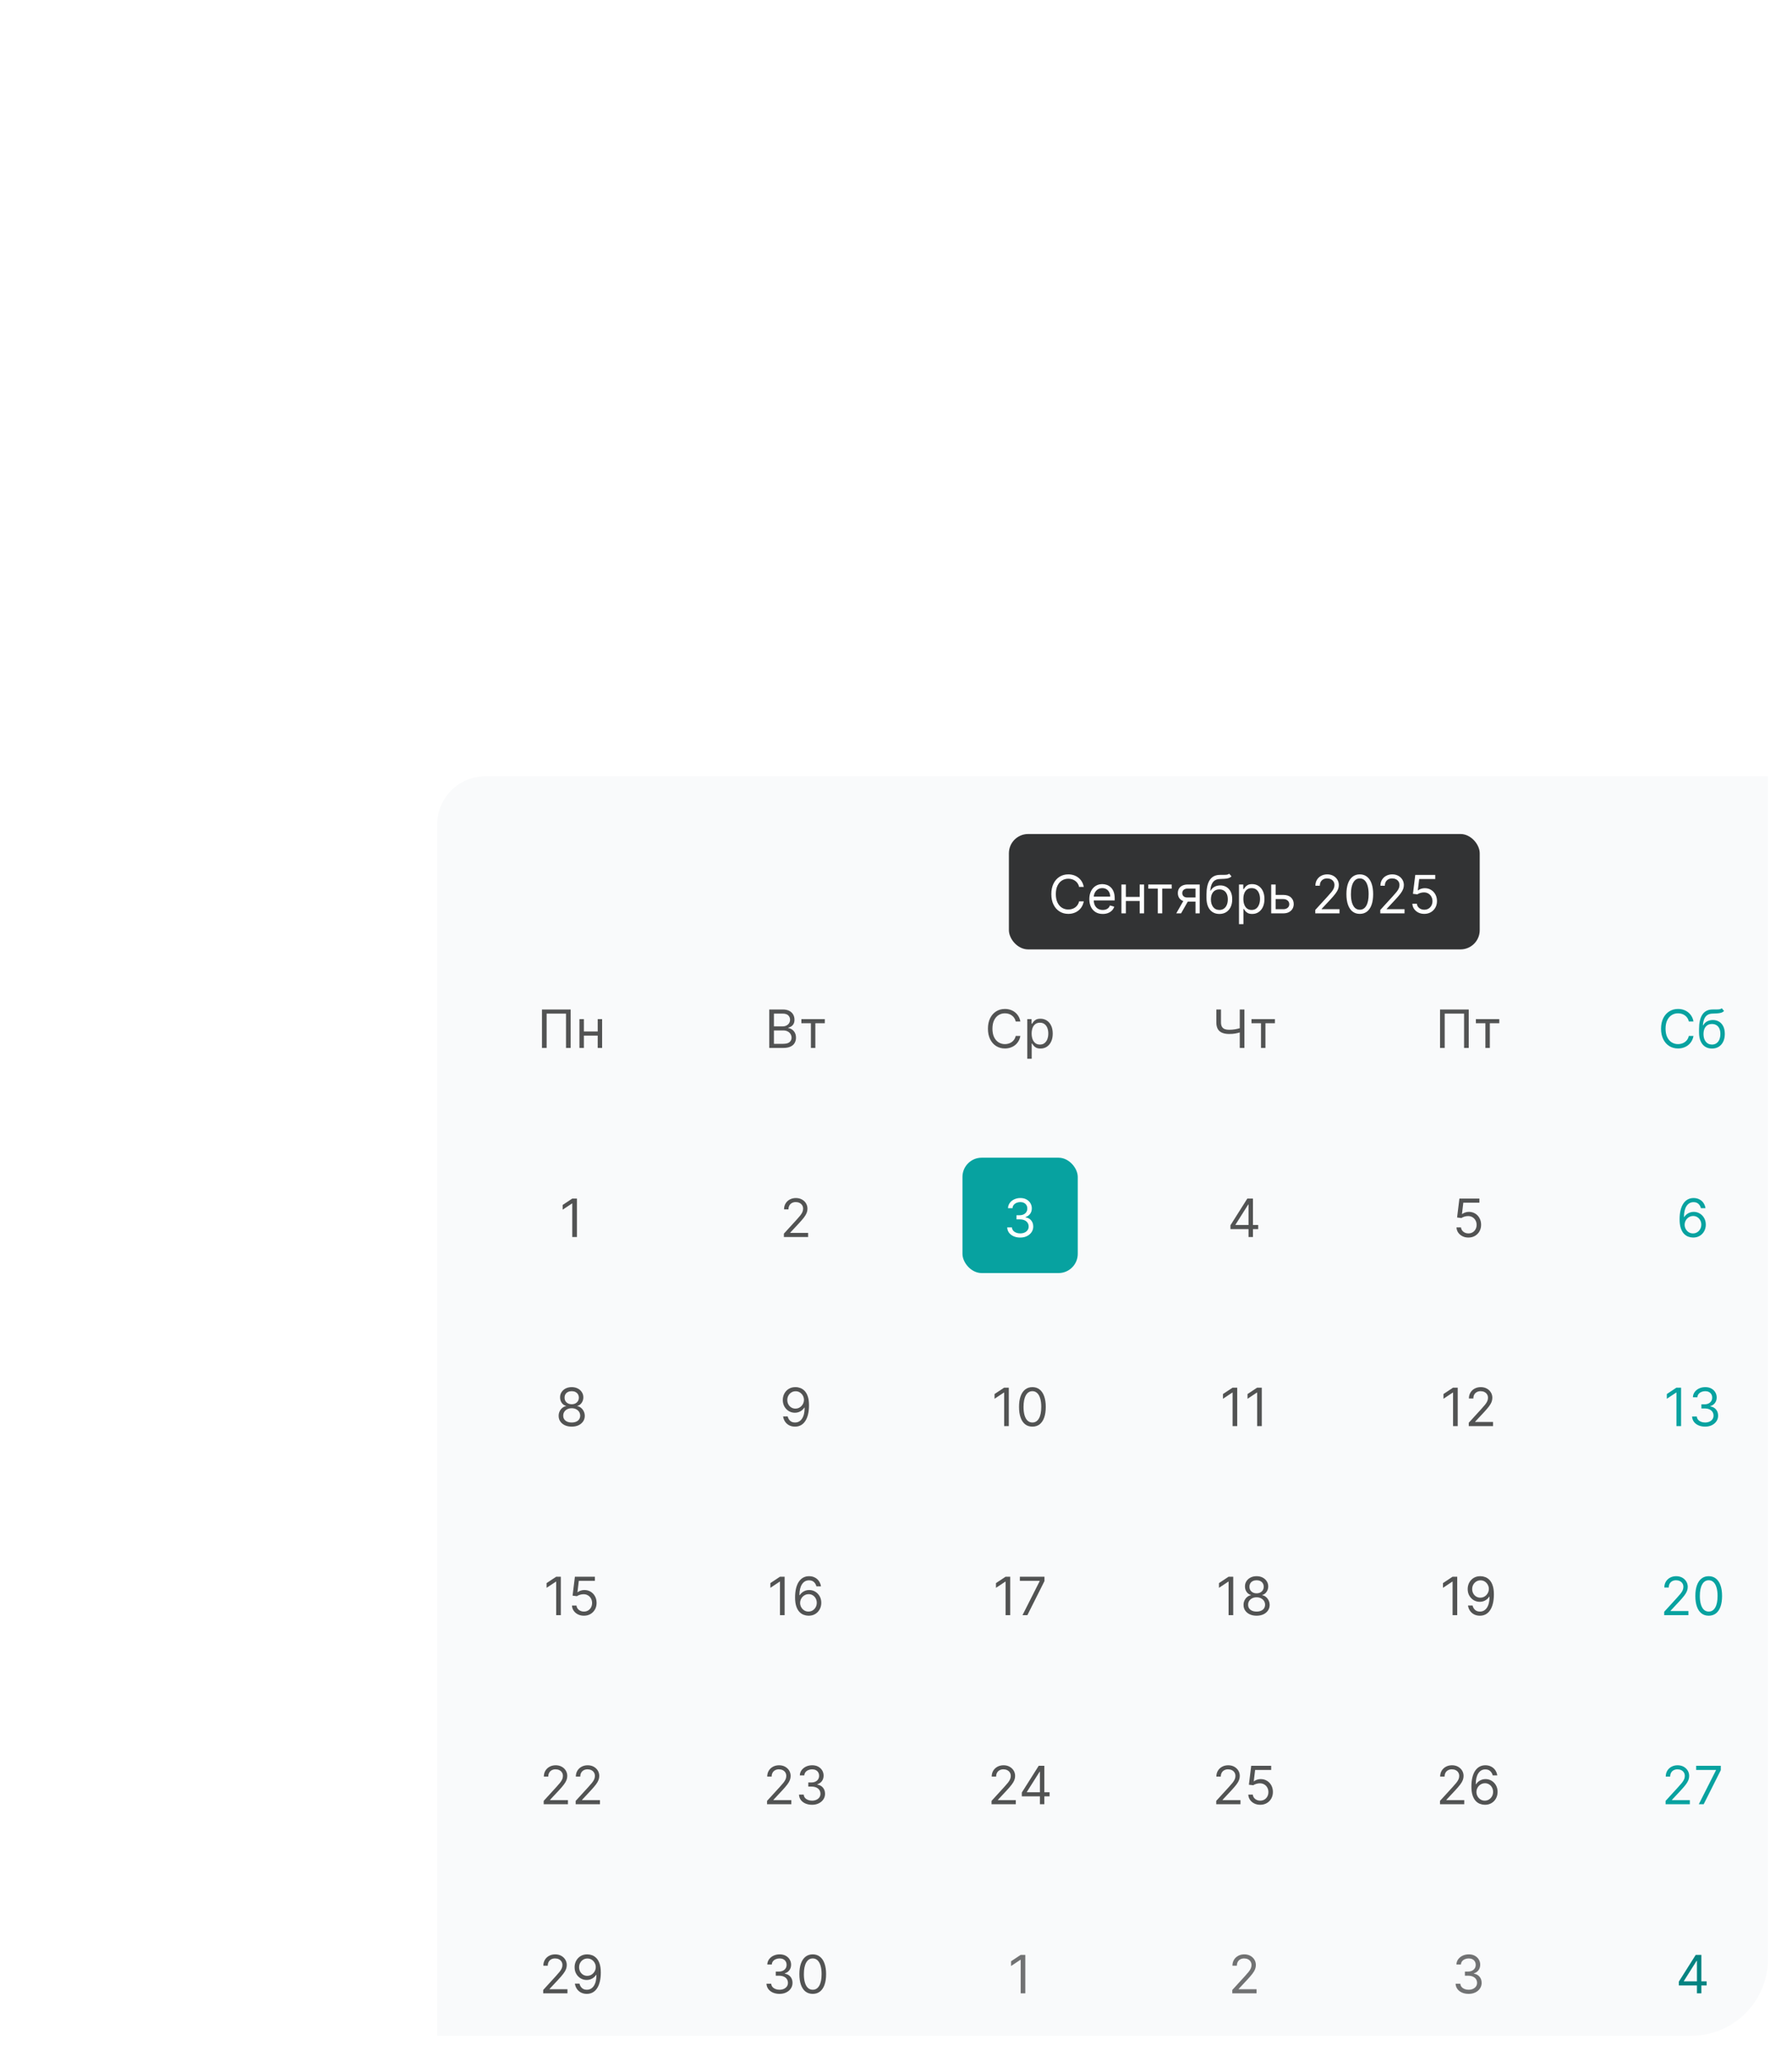 <svg width="373" height="429" viewBox="0 0 373 429" fill="none" xmlns="http://www.w3.org/2000/svg">
<g filter="url(#filter0_d_3601_105493)">
<g clip-path="url(#clip0_3601_105493)">
<path d="M5 17.5C5 8.663 12.163 1.5 21 1.5H352C360.837 1.5 368 8.663 368 17.5V403.5C368 412.337 360.837 419.5 352 419.5H21C12.164 419.5 5 412.337 5 403.5V17.5Z" fill="white"/>
<rect x="91" y="157.5" width="336" height="312" rx="10" fill="#F9FAFB"/>
<g clip-path="url(#clip1_3601_105493)">
<rect x="210" y="169.5" width="98" height="24" rx="4" fill="#323334"/>
<path d="M225.581 180.5H224.612C224.555 180.221 224.454 179.977 224.311 179.766C224.17 179.555 223.999 179.378 223.795 179.234C223.595 179.089 223.372 178.979 223.127 178.906C222.883 178.833 222.627 178.797 222.362 178.797C221.877 178.797 221.439 178.919 221.045 179.164C220.655 179.409 220.344 179.77 220.112 180.246C219.883 180.723 219.768 181.307 219.768 182C219.768 182.693 219.883 183.277 220.112 183.754C220.344 184.23 220.655 184.591 221.045 184.836C221.439 185.081 221.877 185.203 222.362 185.203C222.627 185.203 222.883 185.167 223.127 185.094C223.372 185.021 223.595 184.913 223.795 184.77C223.999 184.624 224.17 184.445 224.311 184.234C224.454 184.021 224.555 183.776 224.612 183.5H225.581C225.508 183.909 225.375 184.275 225.182 184.598C224.989 184.921 224.75 185.195 224.463 185.422C224.177 185.646 223.855 185.816 223.499 185.934C223.144 186.051 222.765 186.109 222.362 186.109C221.68 186.109 221.073 185.943 220.542 185.609C220.01 185.276 219.592 184.802 219.288 184.187C218.983 183.573 218.831 182.844 218.831 182C218.831 181.156 218.983 180.427 219.288 179.812C219.592 179.198 220.01 178.724 220.542 178.391C221.073 178.057 221.68 177.891 222.362 177.891C222.765 177.891 223.144 177.949 223.499 178.066C223.855 178.184 224.177 178.355 224.463 178.582C224.75 178.806 224.989 179.079 225.182 179.402C225.375 179.723 225.508 180.089 225.581 180.5ZM229.537 186.125C228.958 186.125 228.46 185.997 228.041 185.742C227.624 185.484 227.302 185.125 227.076 184.664C226.852 184.201 226.74 183.661 226.74 183.047C226.74 182.432 226.852 181.891 227.076 181.422C227.302 180.951 227.617 180.583 228.021 180.32C228.427 180.055 228.901 179.922 229.443 179.922C229.755 179.922 230.064 179.974 230.369 180.078C230.673 180.182 230.951 180.352 231.201 180.586C231.451 180.818 231.65 181.125 231.798 181.508C231.947 181.891 232.021 182.362 232.021 182.922V183.312H227.396V182.516H231.083C231.083 182.177 231.016 181.875 230.88 181.609C230.748 181.344 230.557 181.134 230.31 180.98C230.065 180.827 229.776 180.75 229.443 180.75C229.076 180.75 228.758 180.841 228.49 181.023C228.224 181.203 228.02 181.437 227.876 181.727C227.733 182.016 227.662 182.326 227.662 182.656V183.188C227.662 183.641 227.74 184.025 227.896 184.34C228.055 184.652 228.275 184.891 228.556 185.055C228.837 185.216 229.164 185.297 229.537 185.297C229.779 185.297 229.998 185.263 230.193 185.195C230.391 185.125 230.561 185.021 230.705 184.883C230.848 184.742 230.958 184.568 231.037 184.359L231.927 184.609C231.833 184.911 231.676 185.177 231.455 185.406C231.233 185.633 230.96 185.81 230.634 185.937C230.309 186.063 229.943 186.125 229.537 186.125ZM237.439 182.578V183.437H234.126V182.578H237.439ZM234.345 180V186H233.423V180H234.345ZM238.142 180V186H237.22V180H238.142ZM239.009 180.859V180H243.884V180.859H241.916V186H240.994V180.859H239.009ZM248.838 186V180.844H247.245C246.885 180.844 246.603 180.927 246.397 181.094C246.191 181.26 246.088 181.49 246.088 181.781C246.088 182.068 246.181 182.293 246.366 182.457C246.553 182.621 246.81 182.703 247.135 182.703H249.073V183.562H247.135C246.729 183.562 246.379 183.491 246.084 183.348C245.79 183.204 245.564 183 245.405 182.734C245.246 182.466 245.167 182.148 245.167 181.781C245.167 181.411 245.25 181.094 245.417 180.828C245.583 180.562 245.821 180.358 246.131 180.215C246.444 180.072 246.815 180 247.245 180H249.713V186H248.838ZM244.838 186L246.542 183.016H247.542L245.838 186H244.838ZM255.859 177.75L256.328 178.312C256.145 178.49 255.934 178.613 255.695 178.684C255.455 178.754 255.184 178.797 254.882 178.812C254.58 178.828 254.244 178.844 253.875 178.859C253.458 178.875 253.113 178.977 252.839 179.164C252.566 179.352 252.355 179.622 252.207 179.977C252.058 180.331 251.963 180.766 251.921 181.281H252C252.203 180.906 252.484 180.63 252.843 180.453C253.203 180.276 253.588 180.187 254 180.187C254.468 180.187 254.89 180.297 255.265 180.516C255.64 180.734 255.937 181.059 256.156 181.488C256.375 181.918 256.484 182.448 256.484 183.078C256.484 183.706 256.372 184.247 256.148 184.703C255.927 185.159 255.615 185.51 255.214 185.758C254.816 186.003 254.348 186.125 253.812 186.125C253.276 186.125 252.806 185.999 252.402 185.746C251.998 185.491 251.684 185.113 251.46 184.613C251.236 184.111 251.125 183.49 251.125 182.75V182.109C251.125 180.773 251.351 179.76 251.804 179.07C252.26 178.38 252.945 178.023 253.859 178C254.182 177.99 254.47 177.987 254.722 177.992C254.975 177.997 255.195 177.986 255.382 177.957C255.57 177.928 255.729 177.859 255.859 177.75ZM253.812 185.297C254.174 185.297 254.485 185.206 254.746 185.023C255.009 184.841 255.21 184.585 255.351 184.254C255.492 183.921 255.562 183.529 255.562 183.078C255.562 182.641 255.49 182.268 255.347 181.961C255.207 181.654 255.005 181.419 254.742 181.258C254.479 181.096 254.164 181.016 253.796 181.016C253.528 181.016 253.287 181.061 253.074 181.152C252.86 181.243 252.678 181.378 252.527 181.555C252.376 181.732 252.259 181.948 252.175 182.203C252.095 182.458 252.052 182.75 252.046 183.078C252.046 183.75 252.204 184.288 252.519 184.691C252.834 185.095 253.265 185.297 253.812 185.297ZM257.894 188.25V180H258.785V180.953H258.894C258.962 180.849 259.056 180.716 259.175 180.555C259.298 180.391 259.472 180.245 259.699 180.117C259.928 179.987 260.238 179.922 260.628 179.922C261.134 179.922 261.579 180.048 261.964 180.301C262.35 180.553 262.651 180.911 262.867 181.375C263.083 181.839 263.191 182.385 263.191 183.016C263.191 183.651 263.083 184.202 262.867 184.668C262.651 185.132 262.351 185.491 261.968 185.746C261.585 185.999 261.144 186.125 260.644 186.125C260.259 186.125 259.95 186.061 259.718 185.934C259.486 185.803 259.308 185.656 259.183 185.492C259.058 185.326 258.962 185.187 258.894 185.078H258.816V188.25H257.894ZM258.8 183C258.8 183.453 258.867 183.853 259 184.199C259.132 184.543 259.326 184.812 259.582 185.008C259.837 185.201 260.149 185.297 260.519 185.297C260.904 185.297 261.226 185.195 261.484 184.992C261.744 184.786 261.94 184.51 262.07 184.164C262.203 183.815 262.269 183.427 262.269 183C262.269 182.578 262.204 182.198 262.074 181.859C261.946 181.518 261.752 181.249 261.492 181.051C261.234 180.85 260.91 180.75 260.519 180.75C260.144 180.75 259.829 180.845 259.574 181.035C259.319 181.223 259.126 181.486 258.996 181.824C258.865 182.16 258.8 182.552 258.8 183ZM265.394 182.172H267.113C267.816 182.172 268.354 182.35 268.726 182.707C269.098 183.064 269.285 183.516 269.285 184.062C269.285 184.422 269.201 184.749 269.035 185.043C268.868 185.335 268.623 185.568 268.3 185.742C267.977 185.914 267.582 186 267.113 186H264.597V180H265.519V185.141H267.113C267.477 185.141 267.777 185.044 268.011 184.852C268.246 184.659 268.363 184.411 268.363 184.109C268.363 183.792 268.246 183.533 268.011 183.332C267.777 183.132 267.477 183.031 267.113 183.031H265.394V182.172ZM273.766 186V185.297L276.407 182.406C276.717 182.068 276.972 181.773 277.172 181.523C277.373 181.271 277.521 181.034 277.618 180.812C277.717 180.589 277.766 180.354 277.766 180.109C277.766 179.828 277.698 179.585 277.563 179.379C277.43 179.173 277.248 179.014 277.016 178.902C276.784 178.79 276.524 178.734 276.235 178.734C275.928 178.734 275.659 178.798 275.43 178.926C275.204 179.051 275.028 179.227 274.903 179.453C274.78 179.68 274.719 179.945 274.719 180.25H273.797C273.797 179.781 273.905 179.37 274.122 179.016C274.338 178.661 274.632 178.385 275.004 178.187C275.379 177.99 275.8 177.891 276.266 177.891C276.735 177.891 277.15 177.99 277.512 178.187C277.874 178.385 278.158 178.652 278.364 178.988C278.569 179.324 278.672 179.698 278.672 180.109C278.672 180.404 278.619 180.691 278.512 180.973C278.408 181.251 278.226 181.562 277.965 181.906C277.708 182.247 277.349 182.664 276.891 183.156L275.094 185.078V185.141H278.813V186H273.766ZM283.036 186.109C282.447 186.109 281.946 185.949 281.532 185.629C281.118 185.306 280.801 184.839 280.583 184.227C280.364 183.612 280.254 182.87 280.254 182C280.254 181.135 280.364 180.397 280.583 179.785C280.804 179.171 281.122 178.702 281.536 178.379C281.952 178.053 282.452 177.891 283.036 177.891C283.619 177.891 284.118 178.053 284.532 178.379C284.948 178.702 285.266 179.171 285.485 179.785C285.706 180.397 285.817 181.135 285.817 182C285.817 182.87 285.708 183.612 285.489 184.227C285.27 184.839 284.954 185.306 284.54 185.629C284.125 185.949 283.624 186.109 283.036 186.109ZM283.036 185.25C283.619 185.25 284.072 184.969 284.395 184.406C284.718 183.844 284.879 183.042 284.879 182C284.879 181.307 284.805 180.717 284.657 180.23C284.511 179.743 284.3 179.372 284.024 179.117C283.75 178.862 283.421 178.734 283.036 178.734C282.458 178.734 282.006 179.02 281.68 179.59C281.355 180.158 281.192 180.961 281.192 182C281.192 182.693 281.265 183.281 281.411 183.766C281.556 184.25 281.766 184.618 282.04 184.871C282.316 185.124 282.648 185.25 283.036 185.25ZM287.301 186V185.297L289.942 182.406C290.252 182.068 290.507 181.773 290.708 181.523C290.908 181.271 291.056 181.034 291.153 180.812C291.252 180.589 291.301 180.354 291.301 180.109C291.301 179.828 291.234 179.585 291.098 179.379C290.965 179.173 290.783 179.014 290.551 178.902C290.319 178.79 290.059 178.734 289.77 178.734C289.463 178.734 289.194 178.798 288.965 178.926C288.739 179.051 288.563 179.227 288.438 179.453C288.316 179.68 288.254 179.945 288.254 180.25H287.333C287.333 179.781 287.441 179.37 287.657 179.016C287.873 178.661 288.167 178.385 288.54 178.187C288.915 177.99 289.335 177.891 289.801 177.891C290.27 177.891 290.685 177.99 291.047 178.187C291.409 178.385 291.693 178.652 291.899 178.988C292.105 179.324 292.208 179.698 292.208 180.109C292.208 180.404 292.154 180.691 292.047 180.973C291.943 181.251 291.761 181.562 291.5 181.906C291.243 182.247 290.885 182.664 290.426 183.156L288.629 185.078V185.141H292.348V186H287.301ZM296.461 186.109C296.003 186.109 295.59 186.018 295.223 185.836C294.856 185.654 294.562 185.404 294.34 185.086C294.119 184.768 293.998 184.406 293.977 184H294.915C294.951 184.362 295.115 184.661 295.407 184.898C295.701 185.133 296.053 185.25 296.461 185.25C296.79 185.25 297.081 185.173 297.336 185.02C297.594 184.866 297.796 184.655 297.942 184.387C298.09 184.116 298.165 183.81 298.165 183.469C298.165 183.12 298.088 182.809 297.934 182.535C297.783 182.259 297.575 182.042 297.309 181.883C297.043 181.724 296.74 181.643 296.399 181.641C296.154 181.638 295.903 181.676 295.645 181.754C295.387 181.829 295.175 181.927 295.008 182.047L294.102 181.937L294.586 178H298.743V178.859H295.399L295.118 181.219H295.165C295.329 181.089 295.534 180.98 295.782 180.895C296.029 180.809 296.287 180.766 296.555 180.766C297.045 180.766 297.481 180.883 297.864 181.117C298.249 181.349 298.551 181.667 298.77 182.07C298.991 182.474 299.102 182.935 299.102 183.453C299.102 183.964 298.987 184.419 298.758 184.82C298.532 185.219 298.219 185.534 297.821 185.766C297.422 185.995 296.969 186.109 296.461 186.109Z" fill="white"/>
</g>
<g clip-path="url(#clip2_3601_105493)">
<g clip-path="url(#clip3_3601_105493)">
<path d="M118.783 206V214H117.814V206.859H113.783V214H112.814V206H118.783ZM124.627 210.578V211.437H121.315V210.578H124.627ZM121.534 208V214H120.612V208H121.534ZM125.331 208V214H124.409V208H125.331Z" fill="#525353"/>
<path d="M160.12 214V206H162.917C163.474 206 163.934 206.096 164.296 206.289C164.658 206.479 164.927 206.736 165.104 207.059C165.282 207.379 165.37 207.734 165.37 208.125C165.37 208.469 165.309 208.753 165.187 208.977C165.067 209.201 164.908 209.378 164.71 209.508C164.515 209.638 164.302 209.734 164.073 209.797V209.875C164.318 209.891 164.564 209.977 164.812 210.133C165.059 210.289 165.266 210.513 165.433 210.805C165.599 211.096 165.683 211.453 165.683 211.875C165.683 212.276 165.591 212.637 165.409 212.957C165.227 213.277 164.939 213.531 164.546 213.719C164.153 213.906 163.641 214 163.011 214H160.12ZM161.089 213.141H163.011C163.644 213.141 164.093 213.018 164.358 212.773C164.627 212.526 164.761 212.227 164.761 211.875C164.761 211.604 164.692 211.354 164.554 211.125C164.416 210.893 164.219 210.708 163.964 210.57C163.709 210.43 163.407 210.359 163.058 210.359H161.089V213.141ZM161.089 209.516H162.886C163.177 209.516 163.44 209.458 163.675 209.344C163.912 209.229 164.099 209.068 164.237 208.859C164.378 208.651 164.448 208.406 164.448 208.125C164.448 207.773 164.326 207.475 164.081 207.23C163.836 206.983 163.448 206.859 162.917 206.859H161.089V209.516ZM166.806 208.859V208H171.681V208.859H169.712V214H168.79V208.859H166.806Z" fill="#525353"/>
<path d="M212.387 208.5H211.418C211.361 208.221 211.26 207.977 211.117 207.766C210.977 207.555 210.805 207.378 210.602 207.234C210.401 207.089 210.178 206.979 209.934 206.906C209.689 206.833 209.434 206.797 209.168 206.797C208.684 206.797 208.245 206.919 207.852 207.164C207.461 207.409 207.15 207.77 206.918 208.246C206.689 208.723 206.574 209.307 206.574 210C206.574 210.693 206.689 211.277 206.918 211.754C207.15 212.23 207.461 212.591 207.852 212.836C208.245 213.081 208.684 213.203 209.168 213.203C209.434 213.203 209.689 213.167 209.934 213.094C210.178 213.021 210.401 212.913 210.602 212.77C210.805 212.624 210.977 212.445 211.117 212.234C211.26 212.021 211.361 211.776 211.418 211.5H212.387C212.314 211.909 212.181 212.275 211.988 212.598C211.796 212.921 211.556 213.195 211.27 213.422C210.983 213.646 210.661 213.816 210.305 213.934C209.951 214.051 209.572 214.109 209.168 214.109C208.486 214.109 207.879 213.943 207.348 213.609C206.816 213.276 206.398 212.802 206.094 212.187C205.789 211.573 205.637 210.844 205.637 210C205.637 209.156 205.789 208.427 206.094 207.812C206.398 207.198 206.816 206.724 207.348 206.391C207.879 206.057 208.486 205.891 209.168 205.891C209.572 205.891 209.951 205.949 210.305 206.066C210.661 206.184 210.983 206.355 211.27 206.582C211.556 206.806 211.796 207.079 211.988 207.402C212.181 207.723 212.314 208.089 212.387 208.5ZM213.827 216.25V208H214.718V208.953H214.827C214.895 208.849 214.989 208.716 215.108 208.555C215.231 208.391 215.405 208.245 215.632 208.117C215.861 207.987 216.171 207.922 216.562 207.922C217.067 207.922 217.512 208.048 217.897 208.301C218.283 208.553 218.584 208.911 218.8 209.375C219.016 209.839 219.124 210.385 219.124 211.016C219.124 211.651 219.016 212.202 218.8 212.668C218.584 213.132 218.284 213.491 217.901 213.746C217.519 213.999 217.077 214.125 216.577 214.125C216.192 214.125 215.883 214.061 215.651 213.934C215.42 213.803 215.241 213.656 215.116 213.492C214.991 213.326 214.895 213.187 214.827 213.078H214.749V216.25H213.827ZM214.733 211C214.733 211.453 214.8 211.853 214.933 212.199C215.065 212.543 215.259 212.812 215.515 213.008C215.77 213.201 216.082 213.297 216.452 213.297C216.838 213.297 217.159 213.195 217.417 212.992C217.677 212.786 217.873 212.51 218.003 212.164C218.136 211.815 218.202 211.427 218.202 211C218.202 210.578 218.137 210.198 218.007 209.859C217.879 209.518 217.685 209.249 217.425 209.051C217.167 208.85 216.843 208.75 216.452 208.75C216.077 208.75 215.762 208.845 215.507 209.035C215.252 209.223 215.059 209.486 214.929 209.824C214.799 210.16 214.733 210.552 214.733 211Z" fill="#525353"/>
<path d="M253.177 206H254.146V208.672C254.146 209.068 254.215 209.379 254.353 209.605C254.491 209.829 254.686 209.988 254.939 210.082C255.192 210.173 255.49 210.219 255.833 210.219C256.05 210.219 256.259 210.211 256.462 210.195C256.666 210.177 256.863 210.152 257.056 210.121C257.251 210.09 257.442 210.052 257.626 210.008C257.814 209.964 257.998 209.914 258.177 209.859V210.734C258.003 210.789 257.83 210.839 257.658 210.883C257.488 210.927 257.311 210.965 257.126 210.996C256.944 211.027 256.748 211.052 256.537 211.07C256.326 211.086 256.091 211.094 255.833 211.094C255.281 211.094 254.806 211.014 254.408 210.855C254.012 210.697 253.707 210.44 253.494 210.086C253.283 209.732 253.177 209.26 253.177 208.672V206ZM258.052 206H259.021V214H258.052V206ZM260.494 208.859V208H265.369V208.859H263.4V214H262.478V208.859H260.494Z" fill="#525353"/>
<path d="M305.712 206V214H304.744V206.859H300.712V214H299.744V206H305.712ZM307.198 208.859V208H312.073V208.859H310.104V214H309.182V208.859H307.198Z" fill="#525353"/>
<path d="M352.494 208.5H351.525C351.468 208.221 351.368 207.977 351.225 207.766C351.084 207.555 350.912 207.378 350.709 207.234C350.508 207.089 350.286 206.979 350.041 206.906C349.796 206.833 349.541 206.797 349.275 206.797C348.791 206.797 348.352 206.919 347.959 207.164C347.568 207.409 347.257 207.77 347.025 208.246C346.796 208.723 346.682 209.307 346.682 210C346.682 210.693 346.796 211.277 347.025 211.754C347.257 212.23 347.568 212.591 347.959 212.836C348.352 213.081 348.791 213.203 349.275 213.203C349.541 213.203 349.796 213.167 350.041 213.094C350.286 213.021 350.508 212.913 350.709 212.77C350.912 212.624 351.084 212.445 351.225 212.234C351.368 212.021 351.468 211.776 351.525 211.5H352.494C352.421 211.909 352.288 212.275 352.096 212.598C351.903 212.921 351.663 213.195 351.377 213.422C351.09 213.646 350.769 213.816 350.412 213.934C350.058 214.051 349.679 214.109 349.275 214.109C348.593 214.109 347.986 213.943 347.455 213.609C346.924 213.276 346.506 212.802 346.201 212.187C345.896 211.573 345.744 210.844 345.744 210C345.744 209.156 345.896 208.427 346.201 207.812C346.506 207.198 346.924 206.724 347.455 206.391C347.986 206.057 348.593 205.891 349.275 205.891C349.679 205.891 350.058 205.949 350.412 206.066C350.769 206.184 351.09 206.355 351.377 206.582C351.663 206.806 351.903 207.079 352.096 207.402C352.288 207.723 352.421 208.089 352.494 208.5ZM358.388 205.75L358.856 206.312C358.674 206.49 358.463 206.613 358.224 206.684C357.984 206.754 357.713 206.797 357.411 206.812C357.109 206.828 356.773 206.844 356.403 206.859C355.987 206.875 355.642 206.977 355.368 207.164C355.095 207.352 354.884 207.622 354.735 207.977C354.587 208.331 354.492 208.766 354.45 209.281H354.528C354.731 208.906 355.013 208.63 355.372 208.453C355.731 208.276 356.117 208.187 356.528 208.187C356.997 208.187 357.419 208.297 357.794 208.516C358.169 208.734 358.466 209.059 358.685 209.488C358.903 209.918 359.013 210.448 359.013 211.078C359.013 211.706 358.901 212.247 358.677 212.703C358.455 213.159 358.144 213.51 357.743 213.758C357.345 214.003 356.877 214.125 356.341 214.125C355.804 214.125 355.334 213.999 354.931 213.746C354.527 213.491 354.213 213.113 353.989 212.613C353.765 212.111 353.653 211.49 353.653 210.75V210.109C353.653 208.773 353.88 207.76 354.333 207.07C354.789 206.38 355.474 206.023 356.388 206C356.711 205.99 356.998 205.987 357.251 205.992C357.504 205.997 357.724 205.986 357.911 205.957C358.099 205.928 358.257 205.859 358.388 205.75ZM356.341 213.297C356.703 213.297 357.014 213.206 357.274 213.023C357.537 212.841 357.739 212.585 357.88 212.254C358.021 211.921 358.091 211.529 358.091 211.078C358.091 210.641 358.019 210.268 357.876 209.961C357.735 209.654 357.534 209.419 357.271 209.258C357.007 209.096 356.692 209.016 356.325 209.016C356.057 209.016 355.816 209.061 355.603 209.152C355.389 209.243 355.207 209.378 355.056 209.555C354.905 209.732 354.787 209.948 354.704 210.203C354.623 210.458 354.58 210.75 354.575 211.078C354.575 211.75 354.733 212.288 355.048 212.691C355.363 213.095 355.794 213.297 356.341 213.297Z" fill="#07A2A0"/>
</g>
<g clip-path="url(#clip4_3601_105493)">
<path d="M120.084 245.332V253.332H119.115V246.348H119.068L117.115 247.645V246.66L119.115 245.332H120.084Z" fill="#525353"/>
<path d="M163.165 253.332V252.629L165.805 249.738C166.115 249.4 166.37 249.105 166.571 248.855C166.771 248.603 166.92 248.366 167.016 248.145C167.115 247.921 167.165 247.686 167.165 247.441C167.165 247.16 167.097 246.917 166.961 246.711C166.829 246.505 166.646 246.346 166.415 246.234C166.183 246.122 165.922 246.066 165.633 246.066C165.326 246.066 165.058 246.13 164.829 246.258C164.602 246.383 164.426 246.559 164.301 246.785C164.179 247.012 164.118 247.277 164.118 247.582H163.196C163.196 247.113 163.304 246.702 163.52 246.348C163.736 245.993 164.03 245.717 164.403 245.52C164.778 245.322 165.198 245.223 165.665 245.223C166.133 245.223 166.549 245.322 166.911 245.52C167.273 245.717 167.556 245.984 167.762 246.32C167.968 246.656 168.071 247.03 168.071 247.441C168.071 247.736 168.017 248.023 167.911 248.305C167.806 248.583 167.624 248.895 167.364 249.238C167.106 249.579 166.748 249.996 166.29 250.488L164.493 252.41V252.473H168.211V253.332H163.165Z" fill="#525353"/>
<rect x="200.333" y="236.832" width="24" height="24" rx="4" fill="#07A2A0"/>
<path d="M212.363 253.441C211.847 253.441 211.388 253.353 210.984 253.176C210.583 252.999 210.264 252.753 210.027 252.437C209.792 252.12 209.665 251.751 209.644 251.332H210.628C210.649 251.59 210.738 251.812 210.894 252C211.05 252.185 211.255 252.328 211.507 252.43C211.76 252.531 212.04 252.582 212.347 252.582C212.691 252.582 212.996 252.522 213.261 252.402C213.527 252.283 213.735 252.116 213.886 251.902C214.037 251.689 214.113 251.441 214.113 251.16C214.113 250.866 214.04 250.607 213.894 250.383C213.748 250.156 213.535 249.979 213.253 249.852C212.972 249.724 212.628 249.66 212.222 249.66H211.582V248.801H212.222C212.54 248.801 212.819 248.743 213.058 248.629C213.3 248.514 213.489 248.353 213.625 248.145C213.763 247.936 213.832 247.691 213.832 247.41C213.832 247.139 213.772 246.904 213.652 246.703C213.532 246.503 213.363 246.346 213.144 246.234C212.928 246.122 212.673 246.066 212.378 246.066C212.102 246.066 211.842 246.117 211.597 246.219C211.355 246.318 211.157 246.462 211.003 246.652C210.85 246.84 210.766 247.066 210.753 247.332H209.816C209.832 246.913 209.958 246.546 210.195 246.23C210.432 245.913 210.742 245.665 211.125 245.488C211.51 245.311 211.933 245.223 212.394 245.223C212.889 245.223 213.313 245.323 213.667 245.523C214.022 245.721 214.294 245.983 214.484 246.309C214.674 246.634 214.769 246.986 214.769 247.363C214.769 247.814 214.651 248.198 214.414 248.516C214.179 248.833 213.86 249.053 213.457 249.176V249.238C213.962 249.322 214.356 249.536 214.64 249.883C214.924 250.227 215.066 250.652 215.066 251.16C215.066 251.595 214.947 251.986 214.71 252.332C214.476 252.676 214.156 252.947 213.75 253.145C213.343 253.342 212.881 253.441 212.363 253.441Z" fill="white"/>
<path d="M256.112 251.691V250.895L259.627 245.332H260.206V246.566H259.815L257.159 250.77V250.832H261.893V251.691H256.112ZM259.877 253.332V251.449V251.078V245.332H260.799V253.332H259.877Z" fill="#525353"/>
<path d="M305.648 253.441C305.19 253.441 304.777 253.35 304.41 253.168C304.043 252.986 303.749 252.736 303.527 252.418C303.306 252.1 303.185 251.738 303.164 251.332H304.102C304.138 251.694 304.302 251.993 304.594 252.23C304.888 252.465 305.24 252.582 305.648 252.582C305.977 252.582 306.268 252.505 306.523 252.352C306.781 252.198 306.983 251.987 307.129 251.719C307.277 251.448 307.352 251.142 307.352 250.801C307.352 250.452 307.275 250.141 307.121 249.867C306.97 249.591 306.762 249.374 306.496 249.215C306.23 249.056 305.927 248.975 305.586 248.973C305.341 248.97 305.09 249.008 304.832 249.086C304.574 249.161 304.362 249.259 304.195 249.379L303.289 249.27L303.773 245.332H307.93V246.191H304.586L304.305 248.551H304.352C304.516 248.421 304.721 248.312 304.969 248.227C305.216 248.141 305.474 248.098 305.742 248.098C306.232 248.098 306.668 248.215 307.051 248.449C307.436 248.681 307.738 248.999 307.957 249.402C308.178 249.806 308.289 250.267 308.289 250.785C308.289 251.296 308.174 251.751 307.945 252.152C307.719 252.551 307.406 252.866 307.008 253.098C306.609 253.327 306.156 253.441 305.648 253.441Z" fill="#525353"/>
<path d="M352.386 253.441C352.058 253.436 351.729 253.374 351.401 253.254C351.073 253.134 350.774 252.932 350.503 252.648C350.232 252.362 350.015 251.975 349.851 251.488C349.687 250.999 349.604 250.384 349.604 249.645C349.604 248.936 349.671 248.309 349.804 247.762C349.937 247.212 350.129 246.75 350.382 246.375C350.634 245.997 350.939 245.711 351.296 245.516C351.655 245.32 352.06 245.223 352.511 245.223C352.959 245.223 353.357 245.312 353.706 245.492C354.058 245.669 354.344 245.917 354.565 246.234C354.787 246.552 354.93 246.918 354.995 247.332H354.042C353.953 246.973 353.782 246.674 353.526 246.438C353.271 246.201 352.933 246.082 352.511 246.082C351.891 246.082 351.403 246.352 351.046 246.891C350.692 247.43 350.513 248.186 350.511 249.16H350.573C350.719 248.939 350.892 248.75 351.093 248.594C351.296 248.435 351.52 248.312 351.765 248.227C352.009 248.141 352.269 248.098 352.542 248.098C353 248.098 353.42 248.212 353.8 248.441C354.18 248.668 354.485 248.982 354.714 249.383C354.943 249.781 355.058 250.238 355.058 250.754C355.058 251.249 354.947 251.702 354.726 252.113C354.504 252.522 354.193 252.848 353.792 253.09C353.394 253.329 352.925 253.447 352.386 253.441ZM352.386 252.582C352.714 252.582 353.008 252.5 353.269 252.336C353.532 252.172 353.739 251.952 353.89 251.676C354.043 251.4 354.12 251.092 354.12 250.754C354.12 250.423 354.046 250.122 353.897 249.852C353.752 249.578 353.55 249.361 353.292 249.199C353.037 249.038 352.745 248.957 352.417 248.957C352.17 248.957 351.939 249.007 351.726 249.105C351.512 249.202 351.325 249.335 351.163 249.504C351.004 249.673 350.879 249.867 350.788 250.086C350.697 250.302 350.651 250.53 350.651 250.77C350.651 251.087 350.726 251.384 350.874 251.66C351.025 251.936 351.231 252.159 351.491 252.328C351.754 252.497 352.052 252.582 352.386 252.582Z" fill="#07A2A0"/>
</g>
<g clip-path="url(#clip5_3601_105493)">
<path d="M119.001 292.777C118.465 292.777 117.991 292.682 117.58 292.492C117.171 292.299 116.852 292.035 116.623 291.699C116.393 291.361 116.28 290.975 116.283 290.543C116.28 290.204 116.347 289.892 116.482 289.605C116.617 289.316 116.802 289.076 117.037 288.883C117.274 288.687 117.538 288.564 117.83 288.512V288.465C117.447 288.366 117.142 288.151 116.916 287.82C116.689 287.487 116.577 287.108 116.58 286.684C116.577 286.277 116.68 285.914 116.888 285.594C117.097 285.273 117.383 285.021 117.748 284.836C118.115 284.651 118.533 284.559 119.001 284.559C119.465 284.559 119.879 284.651 120.244 284.836C120.608 285.021 120.895 285.273 121.103 285.594C121.314 285.914 121.421 286.277 121.423 286.684C121.421 287.108 121.305 287.487 121.076 287.82C120.849 288.151 120.548 288.366 120.173 288.465V288.512C120.462 288.564 120.723 288.687 120.955 288.883C121.186 289.076 121.371 289.316 121.509 289.605C121.647 289.892 121.718 290.204 121.72 290.543C121.718 290.975 121.6 291.361 121.369 291.699C121.139 292.035 120.82 292.299 120.412 292.492C120.005 292.682 119.535 292.777 119.001 292.777ZM119.001 291.918C119.363 291.918 119.676 291.859 119.939 291.742C120.202 291.625 120.405 291.46 120.548 291.246C120.692 291.033 120.764 290.783 120.767 290.496C120.764 290.194 120.686 289.927 120.533 289.695C120.379 289.464 120.169 289.281 119.904 289.148C119.641 289.016 119.34 288.949 119.001 288.949C118.66 288.949 118.356 289.016 118.087 289.148C117.822 289.281 117.612 289.464 117.458 289.695C117.307 289.927 117.233 290.194 117.236 290.496C117.233 290.783 117.302 291.033 117.443 291.246C117.586 291.46 117.791 291.625 118.056 291.742C118.322 291.859 118.637 291.918 119.001 291.918ZM119.001 288.121C119.288 288.121 119.542 288.064 119.763 287.949C119.987 287.835 120.163 287.674 120.291 287.469C120.418 287.263 120.483 287.022 120.486 286.746C120.483 286.475 120.419 286.24 120.294 286.039C120.169 285.836 119.996 285.68 119.775 285.57C119.554 285.458 119.296 285.402 119.001 285.402C118.702 285.402 118.44 285.458 118.216 285.57C117.992 285.68 117.819 285.836 117.697 286.039C117.574 286.24 117.514 286.475 117.517 286.746C117.514 287.022 117.576 287.263 117.701 287.469C117.828 287.674 118.004 287.835 118.228 287.949C118.452 288.064 118.71 288.121 119.001 288.121Z" fill="#525353"/>
<path d="M165.609 284.559C165.938 284.561 166.266 284.624 166.594 284.746C166.922 284.868 167.221 285.072 167.492 285.355C167.763 285.637 167.98 286.021 168.145 286.508C168.309 286.995 168.391 287.605 168.391 288.34C168.391 289.051 168.323 289.682 168.188 290.234C168.055 290.784 167.862 291.247 167.609 291.625C167.359 292.003 167.055 292.289 166.695 292.484C166.339 292.68 165.935 292.777 165.484 292.777C165.036 292.777 164.637 292.689 164.285 292.512C163.936 292.332 163.65 292.083 163.426 291.766C163.204 291.445 163.063 291.074 163 290.652H163.953C164.039 291.02 164.21 291.323 164.465 291.562C164.723 291.799 165.063 291.918 165.484 291.918C166.102 291.918 166.589 291.648 166.945 291.109C167.305 290.57 167.484 289.809 167.484 288.824H167.422C167.276 289.043 167.103 289.232 166.902 289.391C166.702 289.549 166.479 289.672 166.234 289.758C165.99 289.844 165.729 289.887 165.453 289.887C164.995 289.887 164.574 289.773 164.191 289.547C163.811 289.318 163.507 289.004 163.277 288.605C163.051 288.204 162.937 287.746 162.937 287.23C162.937 286.741 163.047 286.293 163.266 285.887C163.487 285.478 163.797 285.152 164.195 284.91C164.596 284.668 165.068 284.551 165.609 284.559ZM165.609 285.418C165.281 285.418 164.986 285.5 164.723 285.664C164.462 285.826 164.255 286.044 164.102 286.32C163.951 286.594 163.875 286.897 163.875 287.23C163.875 287.564 163.948 287.867 164.094 288.141C164.242 288.411 164.444 288.628 164.699 288.789C164.957 288.948 165.25 289.027 165.578 289.027C165.826 289.027 166.056 288.979 166.27 288.883C166.483 288.784 166.669 288.65 166.828 288.48C166.99 288.309 167.116 288.115 167.207 287.898C167.298 287.68 167.344 287.452 167.344 287.215C167.344 286.902 167.268 286.609 167.117 286.336C166.969 286.062 166.763 285.841 166.5 285.672C166.24 285.503 165.943 285.418 165.609 285.418Z" fill="#525353"/>
<path d="M209.98 284.668V292.668H209.011V285.684H208.964L207.011 286.98V285.996L209.011 284.668H209.98ZM214.89 292.777C214.302 292.777 213.8 292.617 213.386 292.297C212.972 291.974 212.656 291.507 212.437 290.895C212.218 290.28 212.109 289.538 212.109 288.668C212.109 287.803 212.218 287.065 212.437 286.453C212.658 285.839 212.976 285.37 213.39 285.047C213.807 284.721 214.307 284.559 214.89 284.559C215.473 284.559 215.972 284.721 216.386 285.047C216.803 285.37 217.121 285.839 217.339 286.453C217.561 287.065 217.671 287.803 217.671 288.668C217.671 289.538 217.562 290.28 217.343 290.895C217.125 291.507 216.808 291.974 216.394 292.297C215.98 292.617 215.479 292.777 214.89 292.777ZM214.89 291.918C215.473 291.918 215.927 291.637 216.25 291.074C216.572 290.512 216.734 289.71 216.734 288.668C216.734 287.975 216.66 287.385 216.511 286.898C216.365 286.411 216.154 286.04 215.878 285.785C215.605 285.53 215.276 285.402 214.89 285.402C214.312 285.402 213.86 285.687 213.535 286.258C213.209 286.826 213.046 287.629 213.046 288.668C213.046 289.361 213.119 289.949 213.265 290.434C213.411 290.918 213.621 291.286 213.894 291.539C214.17 291.792 214.502 291.918 214.89 291.918Z" fill="#525353"/>
<path d="M257.527 284.668V292.668H256.559V285.684H256.512L254.559 286.98V285.996L256.559 284.668H257.527ZM262.641 284.668V292.668H261.672V285.684H261.625L259.672 286.98V285.996L261.672 284.668H262.641Z" fill="#525353"/>
<path d="M303.42 284.668V292.668H302.452V285.684H302.405L300.452 286.98V285.996L302.452 284.668H303.42ZM305.721 292.668V291.965L308.362 289.074C308.672 288.736 308.927 288.441 309.127 288.191C309.328 287.939 309.476 287.702 309.573 287.48C309.672 287.257 309.721 287.022 309.721 286.777C309.721 286.496 309.653 286.253 309.518 286.047C309.385 285.841 309.203 285.682 308.971 285.57C308.739 285.458 308.479 285.402 308.19 285.402C307.883 285.402 307.614 285.466 307.385 285.594C307.159 285.719 306.983 285.895 306.858 286.121C306.736 286.348 306.674 286.613 306.674 286.918H305.752C305.752 286.449 305.861 286.038 306.077 285.684C306.293 285.329 306.587 285.053 306.959 284.855C307.334 284.658 307.755 284.559 308.221 284.559C308.69 284.559 309.105 284.658 309.467 284.855C309.829 285.053 310.113 285.32 310.319 285.656C310.525 285.992 310.627 286.366 310.627 286.777C310.627 287.072 310.574 287.359 310.467 287.641C310.363 287.919 310.181 288.23 309.92 288.574C309.663 288.915 309.305 289.332 308.846 289.824L307.049 291.746V291.809H310.768V292.668H305.721Z" fill="#525353"/>
<path d="M349.916 284.668V292.668H348.947V285.684H348.9L346.947 286.98V285.996L348.947 284.668H349.916ZM354.919 292.777C354.404 292.777 353.944 292.689 353.541 292.512C353.139 292.335 352.82 292.089 352.583 291.773C352.349 291.456 352.222 291.087 352.201 290.668H353.185C353.206 290.926 353.294 291.148 353.451 291.336C353.607 291.521 353.811 291.664 354.064 291.766C354.317 291.867 354.597 291.918 354.904 291.918C355.248 291.918 355.552 291.858 355.818 291.738C356.083 291.618 356.292 291.452 356.443 291.238C356.594 291.025 356.669 290.777 356.669 290.496C356.669 290.202 356.597 289.943 356.451 289.719C356.305 289.492 356.091 289.315 355.81 289.188C355.529 289.06 355.185 288.996 354.779 288.996H354.138V288.137H354.779C355.097 288.137 355.375 288.079 355.615 287.965C355.857 287.85 356.046 287.689 356.181 287.48C356.319 287.272 356.388 287.027 356.388 286.746C356.388 286.475 356.328 286.24 356.208 286.039C356.089 285.839 355.919 285.682 355.701 285.57C355.485 285.458 355.229 285.402 354.935 285.402C354.659 285.402 354.399 285.453 354.154 285.555C353.912 285.654 353.714 285.798 353.56 285.988C353.406 286.176 353.323 286.402 353.31 286.668H352.373C352.388 286.249 352.514 285.882 352.751 285.566C352.988 285.249 353.298 285.001 353.681 284.824C354.067 284.647 354.49 284.559 354.951 284.559C355.445 284.559 355.87 284.659 356.224 284.859C356.578 285.057 356.85 285.319 357.041 285.645C357.231 285.97 357.326 286.322 357.326 286.699C357.326 287.15 357.207 287.534 356.97 287.852C356.736 288.169 356.417 288.389 356.013 288.512V288.574C356.518 288.658 356.913 288.872 357.197 289.219C357.481 289.562 357.623 289.988 357.623 290.496C357.623 290.931 357.504 291.322 357.267 291.668C357.033 292.012 356.712 292.283 356.306 292.48C355.9 292.678 355.438 292.777 354.919 292.777Z" fill="#07A2A0"/>
</g>
<g clip-path="url(#clip6_3601_105493)">
<path d="M116.738 324V332H115.769V325.016H115.722L113.769 326.312V325.328L115.769 324H116.738ZM121.539 332.109C121.08 332.109 120.667 332.018 120.3 331.836C119.933 331.654 119.639 331.404 119.417 331.086C119.196 330.768 119.075 330.406 119.054 330H119.992C120.028 330.362 120.192 330.661 120.484 330.898C120.778 331.133 121.13 331.25 121.539 331.25C121.867 331.25 122.158 331.173 122.414 331.02C122.671 330.866 122.873 330.655 123.019 330.387C123.167 330.116 123.242 329.81 123.242 329.469C123.242 329.12 123.165 328.809 123.011 328.535C122.86 328.259 122.652 328.042 122.386 327.883C122.121 327.724 121.817 327.643 121.476 327.641C121.231 327.638 120.98 327.676 120.722 327.754C120.464 327.829 120.252 327.927 120.085 328.047L119.179 327.937L119.664 324H123.82V324.859H120.476L120.195 327.219H120.242C120.406 327.089 120.611 326.98 120.859 326.895C121.106 326.809 121.364 326.766 121.632 326.766C122.122 326.766 122.558 326.883 122.941 327.117C123.326 327.349 123.628 327.667 123.847 328.07C124.069 328.474 124.179 328.935 124.179 329.453C124.179 329.964 124.065 330.419 123.835 330.82C123.609 331.219 123.296 331.534 122.898 331.766C122.5 331.995 122.046 332.109 121.539 332.109Z" fill="#525353"/>
<path d="M163.318 324V332H162.35V325.016H162.303L160.35 326.312V325.328L162.35 324H163.318ZM168.275 332.109C167.947 332.104 167.619 332.042 167.291 331.922C166.963 331.802 166.663 331.6 166.393 331.316C166.122 331.03 165.904 330.643 165.74 330.156C165.576 329.667 165.494 329.052 165.494 328.312C165.494 327.604 165.561 326.977 165.693 326.43C165.826 325.88 166.019 325.418 166.271 325.043C166.524 324.665 166.829 324.379 167.186 324.184C167.545 323.988 167.95 323.891 168.4 323.891C168.848 323.891 169.247 323.98 169.596 324.16C169.947 324.337 170.234 324.585 170.455 324.902C170.676 325.22 170.82 325.586 170.885 326H169.932C169.843 325.641 169.671 325.342 169.416 325.105C169.161 324.868 168.822 324.75 168.4 324.75C167.781 324.75 167.292 325.02 166.936 325.559C166.581 326.098 166.403 326.854 166.4 327.828H166.463C166.609 327.607 166.782 327.418 166.982 327.262C167.186 327.103 167.41 326.98 167.654 326.895C167.899 326.809 168.158 326.766 168.432 326.766C168.89 326.766 169.309 326.88 169.689 327.109C170.07 327.336 170.374 327.65 170.604 328.051C170.833 328.449 170.947 328.906 170.947 329.422C170.947 329.917 170.837 330.37 170.615 330.781C170.394 331.19 170.083 331.516 169.682 331.758C169.283 331.997 168.814 332.115 168.275 332.109ZM168.275 331.25C168.604 331.25 168.898 331.168 169.158 331.004C169.421 330.84 169.628 330.62 169.779 330.344C169.933 330.068 170.01 329.76 170.01 329.422C170.01 329.091 169.936 328.79 169.787 328.52C169.641 328.246 169.439 328.029 169.182 327.867C168.926 327.706 168.635 327.625 168.307 327.625C168.059 327.625 167.829 327.674 167.615 327.773C167.402 327.87 167.214 328.003 167.053 328.172C166.894 328.341 166.769 328.535 166.678 328.754C166.587 328.97 166.541 329.198 166.541 329.437C166.541 329.755 166.615 330.052 166.764 330.328C166.915 330.604 167.12 330.827 167.381 330.996C167.644 331.165 167.942 331.25 168.275 331.25Z" fill="#525353"/>
<path d="M210.275 324V332H209.307V325.016H209.26L207.307 326.312V325.328L209.307 324H210.275ZM212.826 332L216.404 324.922V324.859H212.279V324H217.404V324.906L213.842 332H212.826Z" fill="#525353"/>
<path d="M256.695 324V332H255.726V325.016H255.679L253.726 326.312V325.328L255.726 324H256.695ZM261.558 332.109C261.022 332.109 260.548 332.014 260.136 331.824C259.727 331.632 259.408 331.367 259.179 331.031C258.95 330.693 258.837 330.307 258.839 329.875C258.837 329.536 258.903 329.224 259.039 328.937C259.174 328.648 259.359 328.408 259.593 328.215C259.83 328.02 260.095 327.896 260.386 327.844V327.797C260.003 327.698 259.699 327.483 259.472 327.152C259.246 326.819 259.134 326.44 259.136 326.016C259.134 325.609 259.236 325.246 259.445 324.926C259.653 324.605 259.94 324.353 260.304 324.168C260.671 323.983 261.089 323.891 261.558 323.891C262.022 323.891 262.436 323.983 262.8 324.168C263.165 324.353 263.451 324.605 263.66 324.926C263.871 325.246 263.977 325.609 263.98 326.016C263.977 326.44 263.861 326.819 263.632 327.152C263.406 327.483 263.105 327.698 262.73 327.797V327.844C263.019 327.896 263.279 328.02 263.511 328.215C263.743 328.408 263.928 328.648 264.066 328.937C264.204 329.224 264.274 329.536 264.277 329.875C264.274 330.307 264.157 330.693 263.925 331.031C263.696 331.367 263.377 331.632 262.968 331.824C262.562 332.014 262.092 332.109 261.558 332.109ZM261.558 331.25C261.92 331.25 262.233 331.191 262.496 331.074C262.759 330.957 262.962 330.792 263.105 330.578C263.248 330.365 263.321 330.115 263.324 329.828C263.321 329.526 263.243 329.259 263.089 329.027C262.936 328.796 262.726 328.613 262.46 328.48C262.197 328.348 261.897 328.281 261.558 328.281C261.217 328.281 260.912 328.348 260.644 328.48C260.378 328.613 260.169 328.796 260.015 329.027C259.864 329.259 259.79 329.526 259.792 329.828C259.79 330.115 259.859 330.365 260 330.578C260.143 330.792 260.347 330.957 260.613 331.074C260.878 331.191 261.194 331.25 261.558 331.25ZM261.558 327.453C261.845 327.453 262.098 327.396 262.32 327.281C262.544 327.167 262.72 327.007 262.847 326.801C262.975 326.595 263.04 326.354 263.042 326.078C263.04 325.807 262.976 325.572 262.851 325.371C262.726 325.168 262.553 325.012 262.332 324.902C262.11 324.79 261.852 324.734 261.558 324.734C261.259 324.734 260.997 324.79 260.773 324.902C260.549 325.012 260.376 325.168 260.253 325.371C260.131 325.572 260.071 325.807 260.074 326.078C260.071 326.354 260.132 326.595 260.257 326.801C260.385 327.007 260.561 327.167 260.785 327.281C261.009 327.396 261.266 327.453 261.558 327.453Z" fill="#525353"/>
<path d="M303.318 324V332H302.35V325.016H302.303L300.35 326.312V325.328L302.35 324H303.318ZM308.166 323.891C308.494 323.893 308.822 323.956 309.15 324.078C309.479 324.201 309.778 324.404 310.049 324.687C310.32 324.969 310.537 325.353 310.701 325.84C310.865 326.327 310.947 326.937 310.947 327.672C310.947 328.383 310.88 329.014 310.744 329.566C310.611 330.116 310.419 330.579 310.166 330.957C309.916 331.335 309.611 331.621 309.252 331.816C308.895 332.012 308.492 332.109 308.041 332.109C307.593 332.109 307.193 332.021 306.842 331.844C306.493 331.664 306.206 331.415 305.982 331.098C305.761 330.777 305.619 330.406 305.557 329.984H306.51C306.596 330.352 306.766 330.655 307.021 330.895C307.279 331.132 307.619 331.25 308.041 331.25C308.658 331.25 309.145 330.98 309.502 330.441C309.861 329.902 310.041 329.141 310.041 328.156H309.979C309.833 328.375 309.66 328.564 309.459 328.723C309.258 328.882 309.036 329.004 308.791 329.09C308.546 329.176 308.286 329.219 308.01 329.219C307.551 329.219 307.131 329.105 306.748 328.879C306.368 328.65 306.063 328.336 305.834 327.937C305.607 327.536 305.494 327.078 305.494 326.562C305.494 326.073 305.604 325.625 305.822 325.219C306.044 324.81 306.354 324.484 306.752 324.242C307.153 324 307.624 323.883 308.166 323.891ZM308.166 324.75C307.838 324.75 307.542 324.832 307.279 324.996C307.019 325.158 306.812 325.376 306.658 325.652C306.507 325.926 306.432 326.229 306.432 326.562C306.432 326.896 306.505 327.199 306.65 327.473C306.799 327.743 307.001 327.96 307.256 328.121C307.514 328.28 307.807 328.359 308.135 328.359C308.382 328.359 308.613 328.311 308.826 328.215C309.04 328.116 309.226 327.982 309.385 327.812C309.546 327.641 309.673 327.447 309.764 327.23C309.855 327.012 309.9 326.784 309.9 326.547C309.9 326.234 309.825 325.941 309.674 325.668C309.525 325.395 309.32 325.173 309.057 325.004C308.796 324.835 308.499 324.75 308.166 324.75Z" fill="#525353"/>
<path d="M346.394 332V331.297L349.035 328.406C349.345 328.068 349.6 327.773 349.8 327.523C350.001 327.271 350.149 327.034 350.246 326.812C350.345 326.589 350.394 326.354 350.394 326.109C350.394 325.828 350.326 325.585 350.191 325.379C350.058 325.173 349.876 325.014 349.644 324.902C349.412 324.79 349.152 324.734 348.863 324.734C348.556 324.734 348.287 324.798 348.058 324.926C347.832 325.051 347.656 325.227 347.531 325.453C347.408 325.68 347.347 325.945 347.347 326.25H346.425C346.425 325.781 346.533 325.37 346.75 325.016C346.966 324.661 347.26 324.385 347.632 324.187C348.007 323.99 348.428 323.891 348.894 323.891C349.363 323.891 349.778 323.99 350.14 324.187C350.502 324.385 350.786 324.652 350.992 324.988C351.197 325.324 351.3 325.698 351.3 326.109C351.3 326.404 351.247 326.691 351.14 326.973C351.036 327.251 350.854 327.562 350.593 327.906C350.335 328.247 349.977 328.664 349.519 329.156L347.722 331.078V331.141H351.441V332H346.394ZM355.664 332.109C355.075 332.109 354.574 331.949 354.16 331.629C353.746 331.306 353.429 330.839 353.21 330.227C352.992 329.612 352.882 328.87 352.882 328C352.882 327.135 352.992 326.397 353.21 325.785C353.432 325.171 353.75 324.702 354.164 324.379C354.58 324.053 355.08 323.891 355.664 323.891C356.247 323.891 356.746 324.053 357.16 324.379C357.576 324.702 357.894 325.171 358.113 325.785C358.334 326.397 358.445 327.135 358.445 328C358.445 328.87 358.335 329.612 358.117 330.227C357.898 330.839 357.582 331.306 357.167 331.629C356.753 331.949 356.252 332.109 355.664 332.109ZM355.664 331.25C356.247 331.25 356.7 330.969 357.023 330.406C357.346 329.844 357.507 329.042 357.507 328C357.507 327.307 357.433 326.717 357.285 326.23C357.139 325.743 356.928 325.372 356.652 325.117C356.378 324.862 356.049 324.734 355.664 324.734C355.085 324.734 354.634 325.02 354.308 325.59C353.983 326.158 353.82 326.961 353.82 328C353.82 328.693 353.893 329.281 354.039 329.766C354.184 330.25 354.394 330.618 354.667 330.871C354.944 331.124 355.276 331.25 355.664 331.25Z" fill="#07A2A0"/>
</g>
<g clip-path="url(#clip7_3601_105493)">
<path d="M113.168 371.332V370.629L115.809 367.738C116.118 367.4 116.374 367.105 116.574 366.855C116.775 366.603 116.923 366.366 117.02 366.145C117.118 365.921 117.168 365.686 117.168 365.441C117.168 365.16 117.1 364.917 116.965 364.711C116.832 364.505 116.65 364.346 116.418 364.234C116.186 364.122 115.926 364.066 115.637 364.066C115.329 364.066 115.061 364.13 114.832 364.258C114.605 364.383 114.43 364.559 114.305 364.785C114.182 365.012 114.121 365.277 114.121 365.582H113.199C113.199 365.113 113.307 364.702 113.523 364.348C113.74 363.993 114.034 363.717 114.406 363.52C114.781 363.322 115.202 363.223 115.668 363.223C116.137 363.223 116.552 363.322 116.914 363.52C117.276 363.717 117.56 363.984 117.766 364.32C117.971 364.656 118.074 365.03 118.074 365.441C118.074 365.736 118.021 366.023 117.914 366.305C117.81 366.583 117.628 366.895 117.367 367.238C117.109 367.579 116.751 367.996 116.293 368.488L114.496 370.41V370.473H118.215V371.332H113.168ZM119.828 371.332V370.629L122.469 367.738C122.779 367.4 123.034 367.105 123.234 366.855C123.435 366.603 123.583 366.366 123.68 366.145C123.779 365.921 123.828 365.686 123.828 365.441C123.828 365.16 123.76 364.917 123.625 364.711C123.492 364.505 123.31 364.346 123.078 364.234C122.846 364.122 122.586 364.066 122.297 364.066C121.99 364.066 121.721 364.13 121.492 364.258C121.266 364.383 121.09 364.559 120.965 364.785C120.842 365.012 120.781 365.277 120.781 365.582H119.859C119.859 365.113 119.967 364.702 120.184 364.348C120.4 363.993 120.694 363.717 121.066 363.52C121.441 363.322 121.862 363.223 122.328 363.223C122.797 363.223 123.212 363.322 123.574 363.52C123.936 363.717 124.22 363.984 124.426 364.32C124.632 364.656 124.734 365.03 124.734 365.441C124.734 365.736 124.681 366.023 124.574 366.305C124.47 366.583 124.288 366.895 124.027 367.238C123.77 367.579 123.411 367.996 122.953 368.488L121.156 370.41V370.473H124.875V371.332H119.828Z" fill="#525353"/>
<path d="M159.663 371.332V370.629L162.303 367.738C162.613 367.4 162.868 367.105 163.069 366.855C163.269 366.603 163.418 366.366 163.514 366.145C163.613 365.921 163.663 365.686 163.663 365.441C163.663 365.16 163.595 364.917 163.459 364.711C163.327 364.505 163.144 364.346 162.913 364.234C162.681 364.122 162.42 364.066 162.131 364.066C161.824 364.066 161.556 364.13 161.327 364.258C161.1 364.383 160.924 364.559 160.799 364.785C160.677 365.012 160.616 365.277 160.616 365.582H159.694C159.694 365.113 159.802 364.702 160.018 364.348C160.234 363.993 160.528 363.717 160.901 363.52C161.276 363.322 161.696 363.223 162.163 363.223C162.631 363.223 163.047 363.322 163.409 363.52C163.771 363.717 164.055 363.984 164.26 364.32C164.466 364.656 164.569 365.03 164.569 365.441C164.569 365.736 164.515 366.023 164.409 366.305C164.305 366.583 164.122 366.895 163.862 367.238C163.604 367.579 163.246 367.996 162.788 368.488L160.991 370.41V370.473H164.709V371.332H159.663ZM169.026 371.441C168.51 371.441 168.051 371.353 167.647 371.176C167.246 370.999 166.927 370.753 166.69 370.437C166.456 370.12 166.328 369.751 166.307 369.332H167.292C167.312 369.59 167.401 369.812 167.557 370C167.713 370.185 167.918 370.328 168.17 370.43C168.423 370.531 168.703 370.582 169.01 370.582C169.354 370.582 169.659 370.522 169.924 370.402C170.19 370.283 170.398 370.116 170.549 369.902C170.7 369.689 170.776 369.441 170.776 369.16C170.776 368.866 170.703 368.607 170.557 368.383C170.411 368.156 170.198 367.979 169.917 367.852C169.635 367.724 169.292 367.66 168.885 367.66H168.245V366.801H168.885C169.203 366.801 169.482 366.743 169.721 366.629C169.963 366.514 170.152 366.353 170.288 366.145C170.426 365.936 170.495 365.691 170.495 365.41C170.495 365.139 170.435 364.904 170.315 364.703C170.195 364.503 170.026 364.346 169.807 364.234C169.591 364.122 169.336 364.066 169.042 364.066C168.765 364.066 168.505 364.117 168.26 364.219C168.018 364.318 167.82 364.462 167.667 364.652C167.513 364.84 167.43 365.066 167.417 365.332H166.479C166.495 364.913 166.621 364.546 166.858 364.23C167.095 363.913 167.405 363.665 167.788 363.488C168.173 363.311 168.596 363.223 169.057 363.223C169.552 363.223 169.976 363.323 170.331 363.523C170.685 363.721 170.957 363.983 171.147 364.309C171.337 364.634 171.432 364.986 171.432 365.363C171.432 365.814 171.314 366.198 171.077 366.516C170.842 366.833 170.523 367.053 170.12 367.176V367.238C170.625 367.322 171.019 367.536 171.303 367.883C171.587 368.227 171.729 368.652 171.729 369.16C171.729 369.595 171.611 369.986 171.374 370.332C171.139 370.676 170.819 370.947 170.413 371.145C170.006 371.342 169.544 371.441 169.026 371.441Z" fill="#525353"/>
<path d="M206.389 371.332V370.629L209.029 367.738C209.339 367.4 209.594 367.105 209.795 366.855C209.995 366.603 210.144 366.366 210.24 366.145C210.339 365.921 210.389 365.686 210.389 365.441C210.389 365.16 210.321 364.917 210.186 364.711C210.053 364.505 209.87 364.346 209.639 364.234C209.407 364.122 209.146 364.066 208.857 364.066C208.55 364.066 208.282 364.13 208.053 364.258C207.826 364.383 207.65 364.559 207.525 364.785C207.403 365.012 207.342 365.277 207.342 365.582H206.42C206.42 365.113 206.528 364.702 206.744 364.348C206.96 363.993 207.255 363.717 207.627 363.52C208.002 363.322 208.423 363.223 208.889 363.223C209.357 363.223 209.773 363.322 210.135 363.52C210.497 363.717 210.781 363.984 210.986 364.32C211.192 364.656 211.295 365.03 211.295 365.441C211.295 365.736 211.242 366.023 211.135 366.305C211.031 366.583 210.848 366.895 210.588 367.238C210.33 367.579 209.972 367.996 209.514 368.488L207.717 370.41V370.473H211.436V371.332H206.389ZM212.689 369.691V368.895L216.205 363.332H216.783V364.566H216.393L213.736 368.77V368.832H218.471V369.691H212.689ZM216.455 371.332V369.449V369.078V363.332H217.377V371.332H216.455Z" fill="#525353"/>
<path d="M253.152 371.332V370.629L255.792 367.738C256.102 367.4 256.358 367.105 256.558 366.855C256.759 366.603 256.907 366.366 257.003 366.145C257.102 365.921 257.152 365.686 257.152 365.441C257.152 365.16 257.084 364.917 256.949 364.711C256.816 364.505 256.634 364.346 256.402 364.234C256.17 364.122 255.91 364.066 255.621 364.066C255.313 364.066 255.045 364.13 254.816 364.258C254.589 364.383 254.414 364.559 254.289 364.785C254.166 365.012 254.105 365.277 254.105 365.582H253.183C253.183 365.113 253.291 364.702 253.507 364.348C253.723 363.993 254.018 363.717 254.39 363.52C254.765 363.322 255.186 363.223 255.652 363.223C256.121 363.223 256.536 363.322 256.898 363.52C257.26 363.717 257.544 363.984 257.75 364.32C257.955 364.656 258.058 365.03 258.058 365.441C258.058 365.736 258.005 366.023 257.898 366.305C257.794 366.583 257.611 366.895 257.351 367.238C257.093 367.579 256.735 367.996 256.277 368.488L254.48 370.41V370.473H258.199V371.332H253.152ZM262.312 371.441C261.854 371.441 261.441 371.35 261.074 371.168C260.707 370.986 260.412 370.736 260.191 370.418C259.97 370.1 259.848 369.738 259.828 369.332H260.765C260.802 369.694 260.966 369.993 261.257 370.23C261.552 370.465 261.903 370.582 262.312 370.582C262.64 370.582 262.932 370.505 263.187 370.352C263.445 370.198 263.647 369.987 263.792 369.719C263.941 369.448 264.015 369.142 264.015 368.801C264.015 368.452 263.938 368.141 263.785 367.867C263.634 367.591 263.425 367.374 263.16 367.215C262.894 367.056 262.591 366.975 262.25 366.973C262.005 366.97 261.753 367.008 261.496 367.086C261.238 367.161 261.026 367.259 260.859 367.379L259.953 367.27L260.437 363.332H264.593V364.191H261.25L260.968 366.551H261.015C261.179 366.421 261.385 366.312 261.632 366.227C261.88 366.141 262.138 366.098 262.406 366.098C262.895 366.098 263.332 366.215 263.714 366.449C264.1 366.681 264.402 366.999 264.621 367.402C264.842 367.806 264.953 368.267 264.953 368.785C264.953 369.296 264.838 369.751 264.609 370.152C264.382 370.551 264.07 370.866 263.671 371.098C263.273 371.327 262.82 371.441 262.312 371.441Z" fill="#525353"/>
<path d="M299.732 371.332V370.629L302.373 367.738C302.683 367.4 302.938 367.105 303.139 366.855C303.339 366.603 303.488 366.366 303.584 366.145C303.683 365.921 303.732 365.686 303.732 365.441C303.732 365.16 303.665 364.917 303.529 364.711C303.396 364.505 303.214 364.346 302.982 364.234C302.751 364.122 302.49 364.066 302.201 364.066C301.894 364.066 301.626 364.13 301.396 364.258C301.17 364.383 300.994 364.559 300.869 364.785C300.747 365.012 300.686 365.277 300.686 365.582H299.764C299.764 365.113 299.872 364.702 300.088 364.348C300.304 363.993 300.598 363.717 300.971 363.52C301.346 363.322 301.766 363.223 302.232 363.223C302.701 363.223 303.117 363.322 303.479 363.52C303.84 363.717 304.124 363.984 304.33 364.32C304.536 364.656 304.639 365.03 304.639 365.441C304.639 365.736 304.585 366.023 304.479 366.305C304.374 366.583 304.192 366.895 303.932 367.238C303.674 367.579 303.316 367.996 302.857 368.488L301.061 370.41V370.473H304.779V371.332H299.732ZM309.049 371.441C308.721 371.436 308.393 371.374 308.064 371.254C307.736 371.134 307.437 370.932 307.166 370.648C306.895 370.362 306.678 369.975 306.514 369.488C306.35 368.999 306.268 368.384 306.268 367.645C306.268 366.936 306.334 366.309 306.467 365.762C306.6 365.212 306.792 364.75 307.045 364.375C307.298 363.997 307.602 363.711 307.959 363.516C308.318 363.32 308.723 363.223 309.174 363.223C309.622 363.223 310.02 363.312 310.369 363.492C310.721 363.669 311.007 363.917 311.229 364.234C311.45 364.552 311.593 364.918 311.658 365.332H310.705C310.617 364.973 310.445 364.674 310.189 364.438C309.934 364.201 309.596 364.082 309.174 364.082C308.554 364.082 308.066 364.352 307.709 364.891C307.355 365.43 307.176 366.186 307.174 367.16H307.236C307.382 366.939 307.555 366.75 307.756 366.594C307.959 366.435 308.183 366.312 308.428 366.227C308.673 366.141 308.932 366.098 309.205 366.098C309.663 366.098 310.083 366.212 310.463 366.441C310.843 366.668 311.148 366.982 311.377 367.383C311.606 367.781 311.721 368.238 311.721 368.754C311.721 369.249 311.61 369.702 311.389 370.113C311.167 370.522 310.856 370.848 310.455 371.09C310.057 371.329 309.588 371.447 309.049 371.441ZM309.049 370.582C309.377 370.582 309.671 370.5 309.932 370.336C310.195 370.172 310.402 369.952 310.553 369.676C310.706 369.4 310.783 369.092 310.783 368.754C310.783 368.423 310.709 368.122 310.561 367.852C310.415 367.578 310.213 367.361 309.955 367.199C309.7 367.038 309.408 366.957 309.08 366.957C308.833 366.957 308.602 367.007 308.389 367.105C308.175 367.202 307.988 367.335 307.826 367.504C307.667 367.673 307.542 367.867 307.451 368.086C307.36 368.302 307.314 368.53 307.314 368.77C307.314 369.087 307.389 369.384 307.537 369.66C307.688 369.936 307.894 370.159 308.154 370.328C308.417 370.497 308.715 370.582 309.049 370.582Z" fill="#525353"/>
<path d="M346.689 371.332V370.629L349.33 367.738C349.64 367.4 349.895 367.105 350.096 366.855C350.296 366.603 350.445 366.366 350.541 366.145C350.64 365.921 350.689 365.686 350.689 365.441C350.689 365.16 350.622 364.917 350.486 364.711C350.354 364.505 350.171 364.346 349.939 364.234C349.708 364.122 349.447 364.066 349.158 364.066C348.851 364.066 348.583 364.13 348.354 364.258C348.127 364.383 347.951 364.559 347.826 364.785C347.704 365.012 347.643 365.277 347.643 365.582H346.721C346.721 365.113 346.829 364.702 347.045 364.348C347.261 363.993 347.555 363.717 347.928 363.52C348.303 363.322 348.723 363.223 349.189 363.223C349.658 363.223 350.074 363.322 350.436 363.52C350.798 363.717 351.081 363.984 351.287 364.32C351.493 364.656 351.596 365.03 351.596 365.441C351.596 365.736 351.542 366.023 351.436 366.305C351.331 366.583 351.149 366.895 350.889 367.238C350.631 367.579 350.273 367.996 349.814 368.488L348.018 370.41V370.473H351.736V371.332H346.689ZM353.6 371.332L357.178 364.254V364.191H353.053V363.332H358.178V364.238L354.615 371.332H353.6Z" fill="#07A2A0"/>
</g>
<g clip-path="url(#clip8_3601_105493)">
<path d="M113.066 410.668V409.965L115.707 407.074C116.016 406.736 116.272 406.441 116.472 406.191C116.673 405.939 116.821 405.702 116.917 405.48C117.016 405.257 117.066 405.022 117.066 404.777C117.066 404.496 116.998 404.253 116.863 404.047C116.73 403.841 116.548 403.682 116.316 403.57C116.084 403.458 115.824 403.402 115.535 403.402C115.227 403.402 114.959 403.466 114.73 403.594C114.503 403.719 114.328 403.895 114.203 404.121C114.08 404.348 114.019 404.613 114.019 404.918H113.097C113.097 404.449 113.205 404.038 113.421 403.684C113.638 403.329 113.932 403.053 114.304 402.855C114.679 402.658 115.1 402.559 115.566 402.559C116.035 402.559 116.45 402.658 116.812 402.855C117.174 403.053 117.458 403.32 117.664 403.656C117.869 403.992 117.972 404.366 117.972 404.777C117.972 405.072 117.919 405.359 117.812 405.641C117.708 405.919 117.526 406.23 117.265 406.574C117.007 406.915 116.649 407.332 116.191 407.824L114.394 409.746V409.809H118.113V410.668H113.066ZM122.273 402.559C122.601 402.561 122.929 402.624 123.257 402.746C123.585 402.868 123.885 403.072 124.156 403.355C124.427 403.637 124.644 404.021 124.808 404.508C124.972 404.995 125.054 405.605 125.054 406.34C125.054 407.051 124.986 407.682 124.851 408.234C124.718 408.784 124.526 409.247 124.273 409.625C124.023 410.003 123.718 410.289 123.359 410.484C123.002 410.68 122.598 410.777 122.148 410.777C121.7 410.777 121.3 410.689 120.949 410.512C120.6 410.332 120.313 410.083 120.089 409.766C119.868 409.445 119.726 409.074 119.664 408.652H120.617C120.703 409.02 120.873 409.323 121.128 409.562C121.386 409.799 121.726 409.918 122.148 409.918C122.765 409.918 123.252 409.648 123.609 409.109C123.968 408.57 124.148 407.809 124.148 406.824H124.085C123.94 407.043 123.766 407.232 123.566 407.391C123.365 407.549 123.143 407.672 122.898 407.758C122.653 407.844 122.393 407.887 122.117 407.887C121.658 407.887 121.238 407.773 120.855 407.547C120.475 407.318 120.17 407.004 119.941 406.605C119.714 406.204 119.601 405.746 119.601 405.23C119.601 404.741 119.71 404.293 119.929 403.887C120.151 403.478 120.46 403.152 120.859 402.91C121.26 402.668 121.731 402.551 122.273 402.559ZM122.273 403.418C121.945 403.418 121.649 403.5 121.386 403.664C121.126 403.826 120.919 404.044 120.765 404.32C120.614 404.594 120.539 404.897 120.539 405.23C120.539 405.564 120.611 405.867 120.757 406.141C120.906 406.411 121.108 406.628 121.363 406.789C121.621 406.948 121.914 407.027 122.242 407.027C122.489 407.027 122.72 406.979 122.933 406.883C123.147 406.784 123.333 406.65 123.492 406.48C123.653 406.309 123.779 406.115 123.871 405.898C123.962 405.68 124.007 405.452 124.007 405.215C124.007 404.902 123.932 404.609 123.781 404.336C123.632 404.062 123.427 403.841 123.164 403.672C122.903 403.503 122.606 403.418 122.273 403.418Z" fill="#525353"/>
<path d="M162.258 410.777C161.743 410.777 161.283 410.689 160.879 410.512C160.478 410.335 160.159 410.089 159.922 409.773C159.688 409.456 159.56 409.087 159.54 408.668H160.524C160.545 408.926 160.633 409.148 160.79 409.336C160.946 409.521 161.15 409.664 161.403 409.766C161.655 409.867 161.935 409.918 162.243 409.918C162.586 409.918 162.891 409.858 163.157 409.738C163.422 409.618 163.631 409.452 163.782 409.238C163.933 409.025 164.008 408.777 164.008 408.496C164.008 408.202 163.935 407.943 163.79 407.719C163.644 407.492 163.43 407.315 163.149 407.188C162.868 407.06 162.524 406.996 162.118 406.996H161.477V406.137H162.118C162.435 406.137 162.714 406.079 162.954 405.965C163.196 405.85 163.385 405.689 163.52 405.48C163.658 405.272 163.727 405.027 163.727 404.746C163.727 404.475 163.667 404.24 163.547 404.039C163.428 403.839 163.258 403.682 163.04 403.57C162.823 403.458 162.568 403.402 162.274 403.402C161.998 403.402 161.737 403.453 161.493 403.555C161.25 403.654 161.053 403.798 160.899 403.988C160.745 404.176 160.662 404.402 160.649 404.668H159.711C159.727 404.249 159.853 403.882 160.09 403.566C160.327 403.249 160.637 403.001 161.02 402.824C161.405 402.647 161.829 402.559 162.29 402.559C162.784 402.559 163.209 402.659 163.563 402.859C163.917 403.057 164.189 403.319 164.379 403.645C164.569 403.97 164.665 404.322 164.665 404.699C164.665 405.15 164.546 405.534 164.309 405.852C164.075 406.169 163.756 406.389 163.352 406.512V406.574C163.857 406.658 164.252 406.872 164.536 407.219C164.819 407.562 164.961 407.988 164.961 408.496C164.961 408.931 164.843 409.322 164.606 409.668C164.372 410.012 164.051 410.283 163.645 410.48C163.239 410.678 162.777 410.777 162.258 410.777ZM169.168 410.777C168.58 410.777 168.079 410.617 167.665 410.297C167.25 409.974 166.934 409.507 166.715 408.895C166.497 408.28 166.387 407.538 166.387 406.668C166.387 405.803 166.497 405.065 166.715 404.453C166.937 403.839 167.254 403.37 167.668 403.047C168.085 402.721 168.585 402.559 169.168 402.559C169.752 402.559 170.25 402.721 170.665 403.047C171.081 403.37 171.399 403.839 171.618 404.453C171.839 405.065 171.95 405.803 171.95 406.668C171.95 407.538 171.84 408.28 171.622 408.895C171.403 409.507 171.086 409.974 170.672 410.297C170.258 410.617 169.757 410.777 169.168 410.777ZM169.168 409.918C169.752 409.918 170.205 409.637 170.528 409.074C170.851 408.512 171.012 407.71 171.012 406.668C171.012 405.975 170.938 405.385 170.79 404.898C170.644 404.411 170.433 404.04 170.157 403.785C169.883 403.53 169.554 403.402 169.168 403.402C168.59 403.402 168.139 403.687 167.813 404.258C167.487 404.826 167.325 405.629 167.325 406.668C167.325 407.361 167.398 407.949 167.543 408.434C167.689 408.918 167.899 409.286 168.172 409.539C168.448 409.792 168.78 409.918 169.168 409.918Z" fill="#525353"/>
<path d="M213.417 402.668V410.668H212.449V403.684H212.402L210.449 404.98V403.996L212.449 402.668H213.417Z" fill="#717273"/>
<path d="M256.498 410.668V409.965L259.139 407.074C259.449 406.736 259.704 406.441 259.904 406.191C260.105 405.939 260.253 405.702 260.35 405.48C260.449 405.257 260.498 405.022 260.498 404.777C260.498 404.496 260.43 404.253 260.295 404.047C260.162 403.841 259.98 403.682 259.748 403.57C259.516 403.458 259.256 403.402 258.967 403.402C258.66 403.402 258.391 403.466 258.162 403.594C257.936 403.719 257.76 403.895 257.635 404.121C257.512 404.348 257.451 404.613 257.451 404.918H256.529C256.529 404.449 256.637 404.038 256.854 403.684C257.07 403.329 257.364 403.053 257.736 402.855C258.111 402.658 258.532 402.559 258.998 402.559C259.467 402.559 259.882 402.658 260.244 402.855C260.606 403.053 260.89 403.32 261.096 403.656C261.301 403.992 261.404 404.366 261.404 404.777C261.404 405.072 261.351 405.359 261.244 405.641C261.14 405.919 260.958 406.23 260.697 406.574C260.439 406.915 260.081 407.332 259.623 407.824L257.826 409.746V409.809H261.545V410.668H256.498Z" fill="#717273"/>
<path d="M305.696 410.777C305.18 410.777 304.721 410.689 304.317 410.512C303.916 410.335 303.597 410.089 303.36 409.773C303.125 409.456 302.998 409.087 302.977 408.668H303.961C303.982 408.926 304.071 409.148 304.227 409.336C304.383 409.521 304.588 409.664 304.84 409.766C305.093 409.867 305.373 409.918 305.68 409.918C306.024 409.918 306.329 409.858 306.594 409.738C306.86 409.618 307.068 409.452 307.219 409.238C307.37 409.025 307.446 408.777 307.446 408.496C307.446 408.202 307.373 407.943 307.227 407.719C307.081 407.492 306.868 407.315 306.586 407.188C306.305 407.06 305.961 406.996 305.555 406.996H304.915V406.137H305.555C305.873 406.137 306.152 406.079 306.391 405.965C306.633 405.85 306.822 405.689 306.958 405.48C307.096 405.272 307.165 405.027 307.165 404.746C307.165 404.475 307.105 404.24 306.985 404.039C306.865 403.839 306.696 403.682 306.477 403.57C306.261 403.458 306.006 403.402 305.711 403.402C305.435 403.402 305.175 403.453 304.93 403.555C304.688 403.654 304.49 403.798 304.336 403.988C304.183 404.176 304.099 404.402 304.086 404.668H303.149C303.165 404.249 303.291 403.882 303.528 403.566C303.765 403.249 304.075 403.001 304.458 402.824C304.843 402.647 305.266 402.559 305.727 402.559C306.222 402.559 306.646 402.659 307 402.859C307.355 403.057 307.627 403.319 307.817 403.645C308.007 403.97 308.102 404.322 308.102 404.699C308.102 405.15 307.984 405.534 307.747 405.852C307.512 406.169 307.193 406.389 306.79 406.512V406.574C307.295 406.658 307.689 406.872 307.973 407.219C308.257 407.562 308.399 407.988 308.399 408.496C308.399 408.931 308.28 409.322 308.043 409.668C307.809 410.012 307.489 410.283 307.083 410.48C306.676 410.678 306.214 410.777 305.696 410.777Z" fill="#717273"/>
<path d="M349.445 409.027V408.23L352.961 402.668H353.539V403.902H353.148L350.492 408.105V408.168H355.227V409.027H349.445ZM353.211 410.668V408.785V408.414V402.668H354.133V410.668H353.211Z" fill="#058381"/>
</g>
</g>
</g>
</g>
<defs>
<filter id="filter0_d_3601_105493" x="0" y="0.5" width="373" height="428" filterUnits="userSpaceOnUse" color-interpolation-filters="sRGB">
<feFlood flood-opacity="0" result="BackgroundImageFix"/>
<feColorMatrix in="SourceAlpha" type="matrix" values="0 0 0 0 0 0 0 0 0 0 0 0 0 0 0 0 0 0 127 0" result="hardAlpha"/>
<feMorphology radius="1" operator="erode" in="SourceAlpha" result="effect1_dropShadow_3601_105493"/>
<feOffset dy="4"/>
<feGaussianBlur stdDeviation="3"/>
<feComposite in2="hardAlpha" operator="out"/>
<feColorMatrix type="matrix" values="0 0 0 0 0 0 0 0 0 0 0 0 0 0 0 0 0 0 0.1 0"/>
<feBlend mode="normal" in2="BackgroundImageFix" result="effect1_dropShadow_3601_105493"/>
<feBlend mode="normal" in="SourceGraphic" in2="effect1_dropShadow_3601_105493" result="shape"/>
</filter>
<clipPath id="clip0_3601_105493">
<path d="M5 17.5C5 8.663 12.163 1.5 21 1.5H352C360.837 1.5 368 8.663 368 17.5V403.5C368 412.337 360.837 419.5 352 419.5H21C12.164 419.5 5 412.337 5 403.5V17.5Z" fill="white"/>
</clipPath>
<clipPath id="clip1_3601_105493">
<rect width="304" height="28" fill="white" transform="translate(107 169.5)"/>
</clipPath>
<clipPath id="clip2_3601_105493">
<rect width="304" height="260" fill="white" transform="translate(107 197.5)"/>
</clipPath>
<clipPath id="clip3_3601_105493">
<rect width="304" height="24" fill="white" transform="translate(107 197.5)"/>
</clipPath>
<clipPath id="clip4_3601_105493">
<rect width="304" height="24" fill="white" transform="translate(107 236.832)"/>
</clipPath>
<clipPath id="clip5_3601_105493">
<rect width="304" height="24" fill="white" transform="translate(107 276.168)"/>
</clipPath>
<clipPath id="clip6_3601_105493">
<rect width="304" height="24" fill="white" transform="translate(107 315.5)"/>
</clipPath>
<clipPath id="clip7_3601_105493">
<rect width="304" height="24" fill="white" transform="translate(107 354.832)"/>
</clipPath>
<clipPath id="clip8_3601_105493">
<rect width="304" height="24" fill="white" transform="translate(107 394.168)"/>
</clipPath>
</defs>
</svg>
